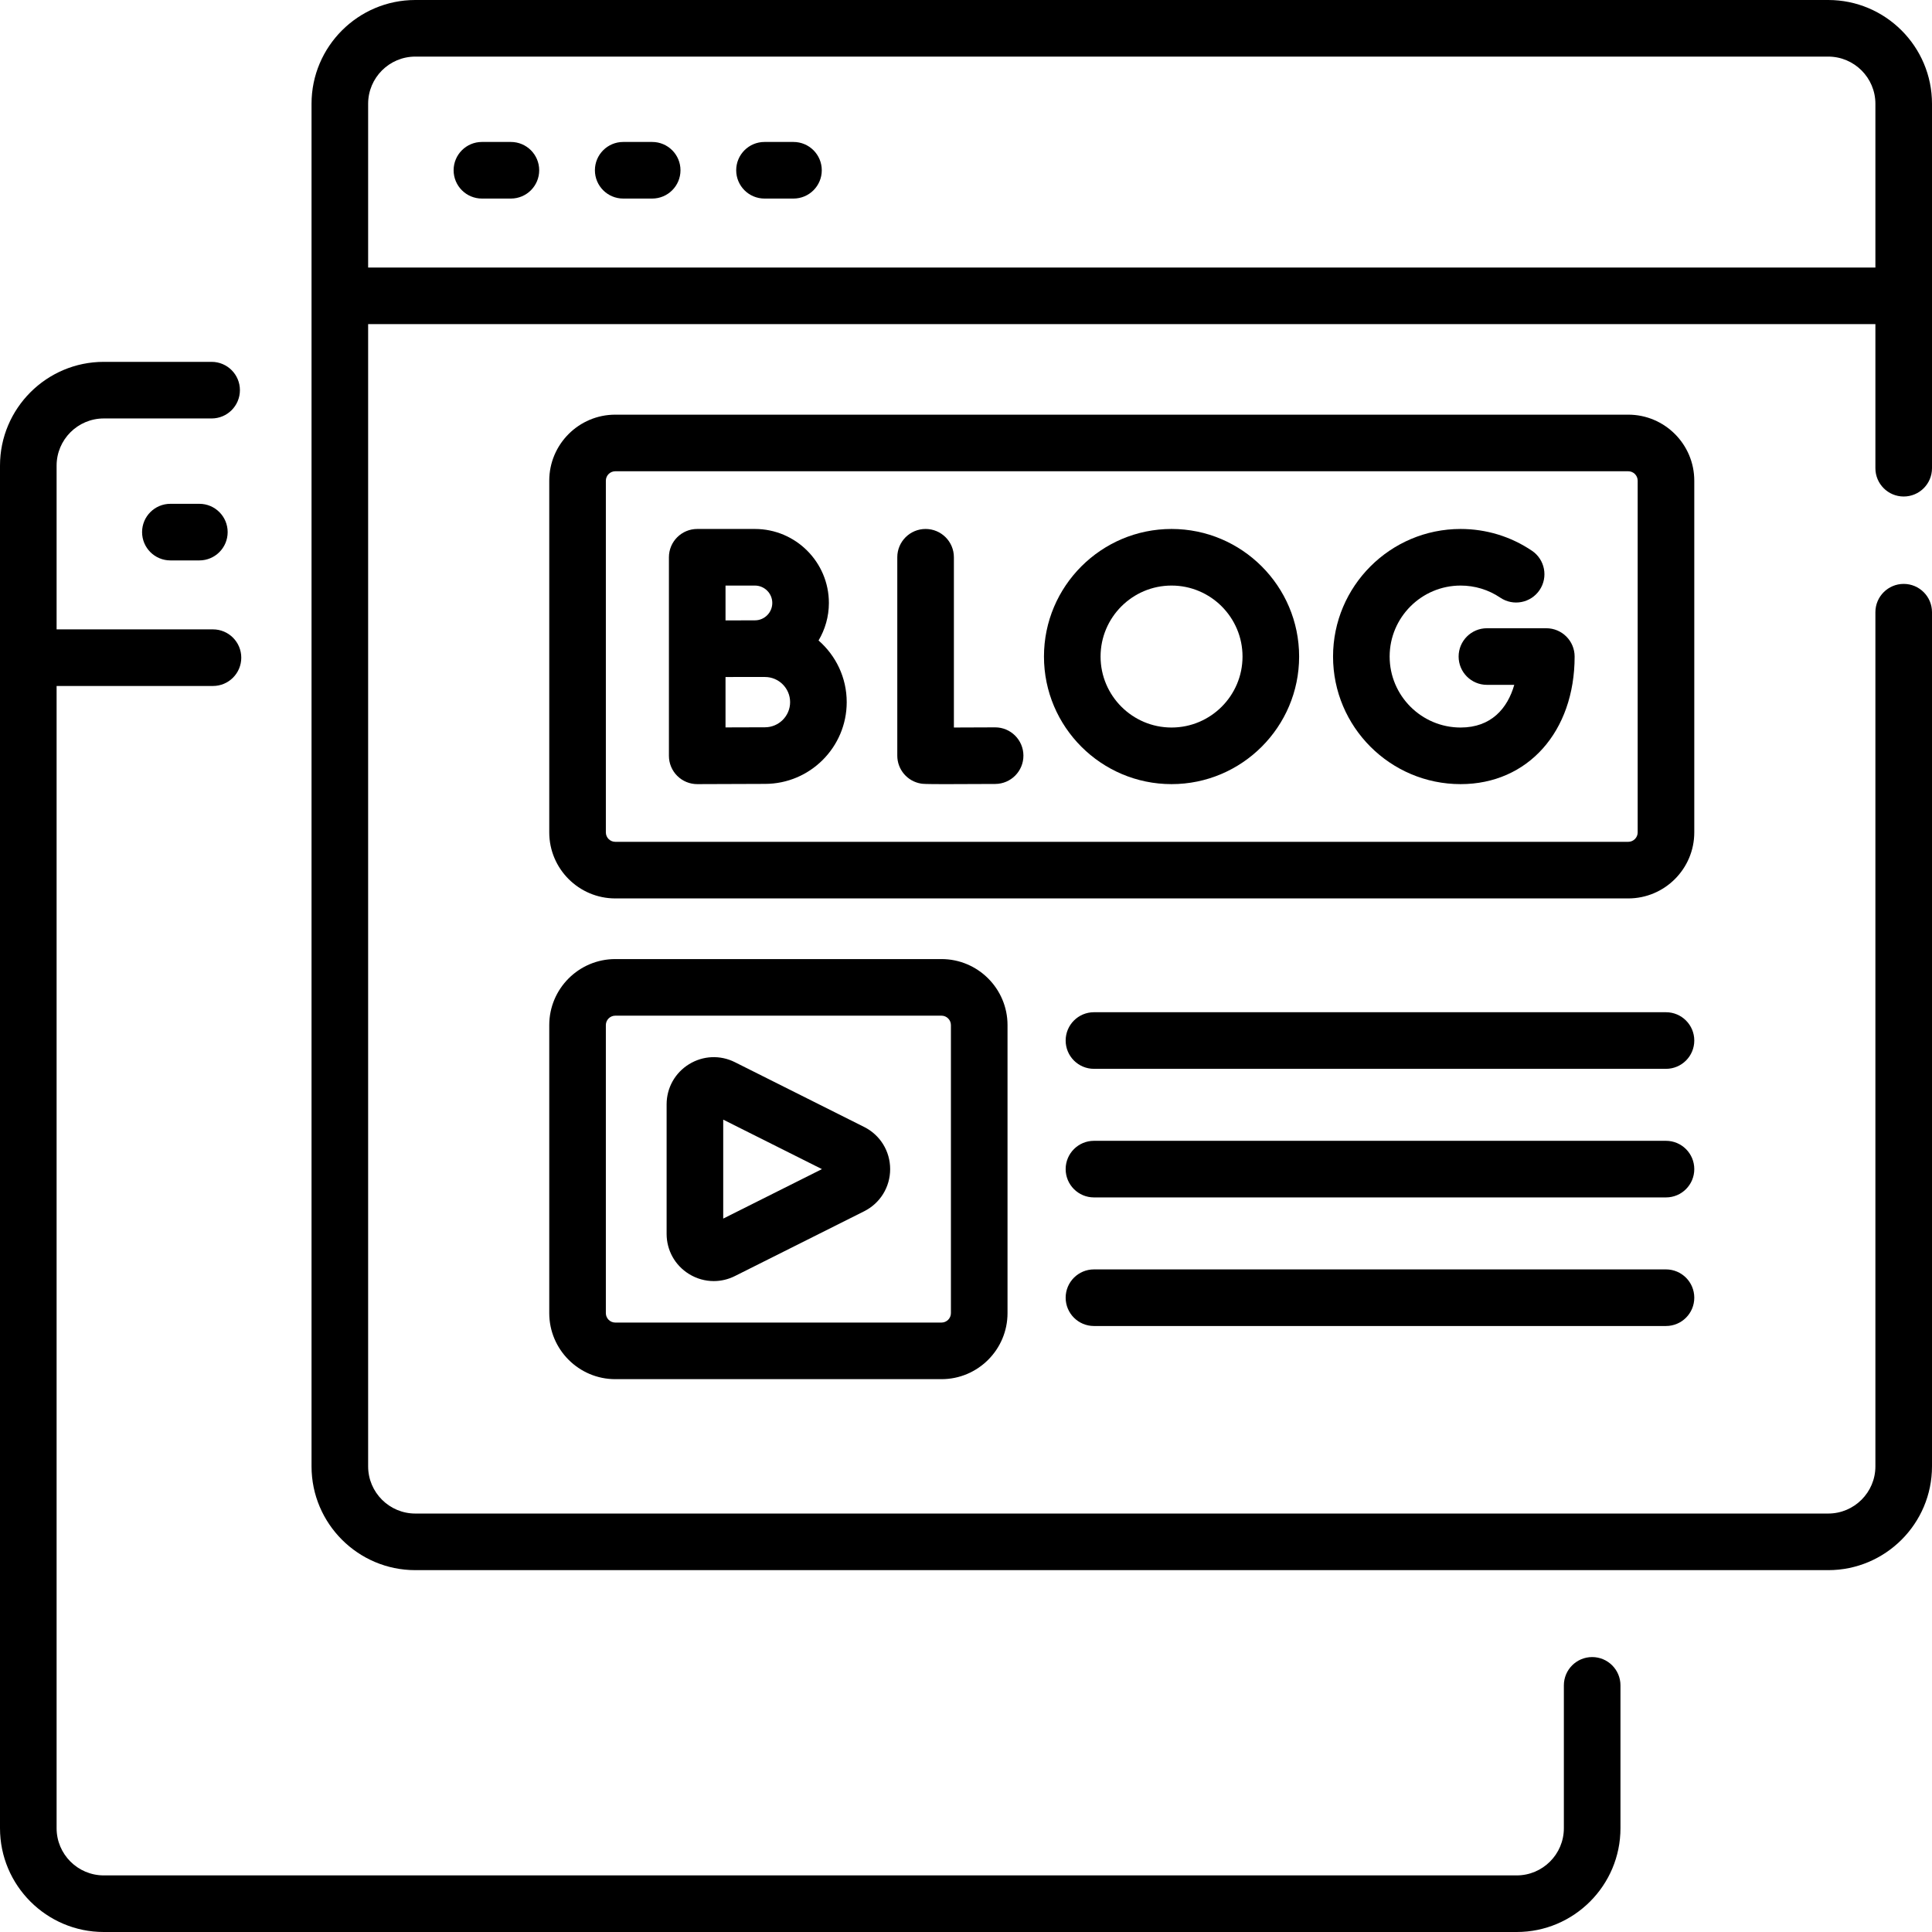 <svg id="Capa_1" enable-background="new 0 0 512 512" height="512" viewBox="0 0 512 512" width="512" xmlns="http://www.w3.org/2000/svg"><g><g><path d="m421.94 439.14c-4.142 0-7.5 3.357-7.5 7.5v37.86c0 6.893-5.607 12.5-12.5 12.5h-374.44c-6.893 0-12.5-5.607-12.5-12.5v-302.709h41.44c4.142 0 7.5-3.357 7.5-7.5s-3.358-7.5-7.5-7.5h-41.44v-43.396c0-6.893 5.607-12.5 12.5-12.5h28.58c4.142 0 7.5-3.357 7.5-7.5s-3.358-7.5-7.5-7.5h-28.58c-15.164 0-27.5 12.337-27.5 27.5v361.105c0 15.164 12.336 27.5 27.5 27.5h374.44c15.164 0 27.5-12.336 27.5-27.5v-37.86c0-4.143-3.358-7.5-7.5-7.5z"/><path d="m45.153 133.516c-4.142 0-7.5 3.357-7.5 7.5s3.358 7.5 7.5 7.5h7.68c4.142 0 7.5-3.357 7.5-7.5s-3.358-7.5-7.5-7.5z"/><path d="m449.002 127.39c0-9.649-7.851-17.5-17.5-17.5h-268.444c-9.649 0-17.5 7.851-17.5 17.5v93.202c0 9.649 7.851 17.5 17.5 17.5h268.444c9.649 0 17.5-7.851 17.5-17.5zm-15 93.202c0 1.379-1.122 2.5-2.5 2.5h-268.444c-1.378 0-2.5-1.121-2.5-2.5v-93.202c0-1.379 1.122-2.5 2.5-2.5h268.444c1.378 0 2.5 1.121 2.5 2.5z"/><path d="m163.058 254.164c-9.649 0-17.5 7.851-17.5 17.5v76.329c0 9.649 7.851 17.5 17.5 17.5h86.446c9.649 0 17.5-7.851 17.5-17.5v-76.329c0-9.649-7.851-17.5-17.5-17.5zm88.946 17.5v76.329c0 1.379-1.122 2.5-2.5 2.5h-86.446c-1.378 0-2.5-1.121-2.5-2.5v-76.329c0-1.379 1.122-2.5 2.5-2.5h86.446c1.378 0 2.5 1.121 2.5 2.5z"/><path d="m484.5 0h-374.44c-15.164 0-27.5 12.337-27.5 27.5v361.105c0 15.164 12.336 27.5 27.5 27.5h374.44c15.164 0 27.5-12.336 27.5-27.5v-226.365c0-4.143-3.358-7.5-7.5-7.5s-7.5 3.357-7.5 7.5v226.365c0 6.893-5.607 12.5-12.5 12.5h-374.44c-6.893 0-12.5-5.607-12.5-12.5v-302.709h399.44v38.184c0 4.143 3.358 7.5 7.5 7.5s7.5-3.357 7.5-7.5v-96.58c0-15.163-12.336-27.5-27.5-27.5zm-386.94 27.5c0-6.893 5.607-12.5 12.5-12.5h374.44c6.893 0 12.5 5.607 12.5 12.5v43.396h-399.44z"/><path d="m135.393 37.621h-7.68c-4.142 0-7.5 3.357-7.5 7.5s3.358 7.5 7.5 7.5h7.68c4.142 0 7.5-3.357 7.5-7.5s-3.358-7.5-7.5-7.5z"/><path d="m172.836 37.621h-7.68c-4.142 0-7.5 3.357-7.5 7.5s3.358 7.5 7.5 7.5h7.68c4.142 0 7.5-3.357 7.5-7.5s-3.357-7.5-7.5-7.5z"/><path d="m210.28 37.621h-7.68c-4.142 0-7.5 3.357-7.5 7.5s3.358 7.5 7.5 7.5h7.68c4.142 0 7.5-3.357 7.5-7.5s-3.358-7.5-7.5-7.5z"/><path d="m263.718 192.757c-.014 0-.029 0-.043 0-3.722.021-7.649.036-10.884.042v-45.118c0-4.143-3.358-7.5-7.5-7.5s-7.5 3.357-7.5 7.5v52.576c0 3.653 2.633 6.775 6.234 7.393.536.092.909.155 6.8.155 2.829 0 6.932-.015 12.934-.048 4.142-.023 7.481-3.399 7.458-7.542-.023-4.128-3.376-7.458-7.499-7.458z"/><path d="m216.924 169.735c1.729-2.92 2.739-6.313 2.739-9.946 0-10.813-8.796-19.608-19.608-19.608h-15.285c-4.142 0-7.5 3.357-7.5 7.5v52.62c0 1.995.795 3.907 2.208 5.315 1.406 1.399 3.309 2.185 5.292 2.185h.033s14.049-.063 17.921-.063c11.945 0 21.664-9.718 21.664-21.663.001-6.516-2.896-12.366-7.464-16.34zm-16.868-14.554c2.541 0 4.608 2.067 4.608 4.608s-2.067 4.607-4.608 4.607c-1.141 0-3.307.006-5.657.015h-2.129v-9.23zm2.669 37.557c-1.944 0-6.443.016-10.455.031v-13.35c.718-.003 1.441-.005 2.148-.008h8.306c3.674 0 6.664 2.989 6.664 6.664.001 3.674-2.989 6.663-6.663 6.663z"/><path d="m409.79 166.491h-15.741c-4.142 0-7.5 3.357-7.5 7.5s3.358 7.5 7.5 7.5h7.247c-1.783 6.241-6.118 11.31-14.218 11.31-10.372 0-18.81-8.438-18.81-18.81s8.438-18.811 18.81-18.811c3.771 0 7.406 1.109 10.512 3.208 3.433 2.317 8.095 1.416 10.414-2.017 2.319-3.432 1.416-8.094-2.016-10.413-5.596-3.78-12.134-5.778-18.909-5.778-18.643 0-33.81 15.167-33.81 33.811 0 18.643 15.167 33.81 33.81 33.81 17.789 0 30.212-13.903 30.212-33.81-.001-4.142-3.359-7.5-7.501-7.5z"/><path d="m310.472 140.181c-18.643 0-33.81 15.167-33.81 33.811 0 18.643 15.167 33.81 33.81 33.81s33.81-15.167 33.81-33.81c0-18.644-15.167-33.811-33.81-33.811zm0 52.62c-10.372 0-18.81-8.438-18.81-18.81s8.438-18.811 18.81-18.811 18.81 8.438 18.81 18.811-8.438 18.81-18.81 18.81z"/><path d="m229.002 298.653-34.242-17.161c-3.902-1.958-8.452-1.755-12.167.539s-5.933 6.27-5.933 10.636v34.322c0 4.366 2.218 8.343 5.933 10.637 2.02 1.247 4.285 1.875 6.559 1.875 1.91 0 3.827-.443 5.608-1.336l34.243-17.162c4.255-2.133 6.898-6.416 6.897-11.176s-2.643-9.042-6.898-11.174zm-37.341 24.287v-26.224l26.162 13.111z"/><path d="m441.502 268.251h-151.593c-4.142 0-7.5 3.357-7.5 7.5s3.358 7.5 7.5 7.5h151.593c4.142 0 7.5-3.357 7.5-7.5s-3.358-7.5-7.5-7.5z"/><path d="m441.502 302.328h-151.593c-4.142 0-7.5 3.357-7.5 7.5s3.358 7.5 7.5 7.5h151.593c4.142 0 7.5-3.357 7.5-7.5s-3.358-7.5-7.5-7.5z"/><path d="m441.502 336.405h-151.593c-4.142 0-7.5 3.357-7.5 7.5s3.358 7.5 7.5 7.5h151.593c4.142 0 7.5-3.357 7.5-7.5s-3.358-7.5-7.5-7.5z"/></g></g></svg>